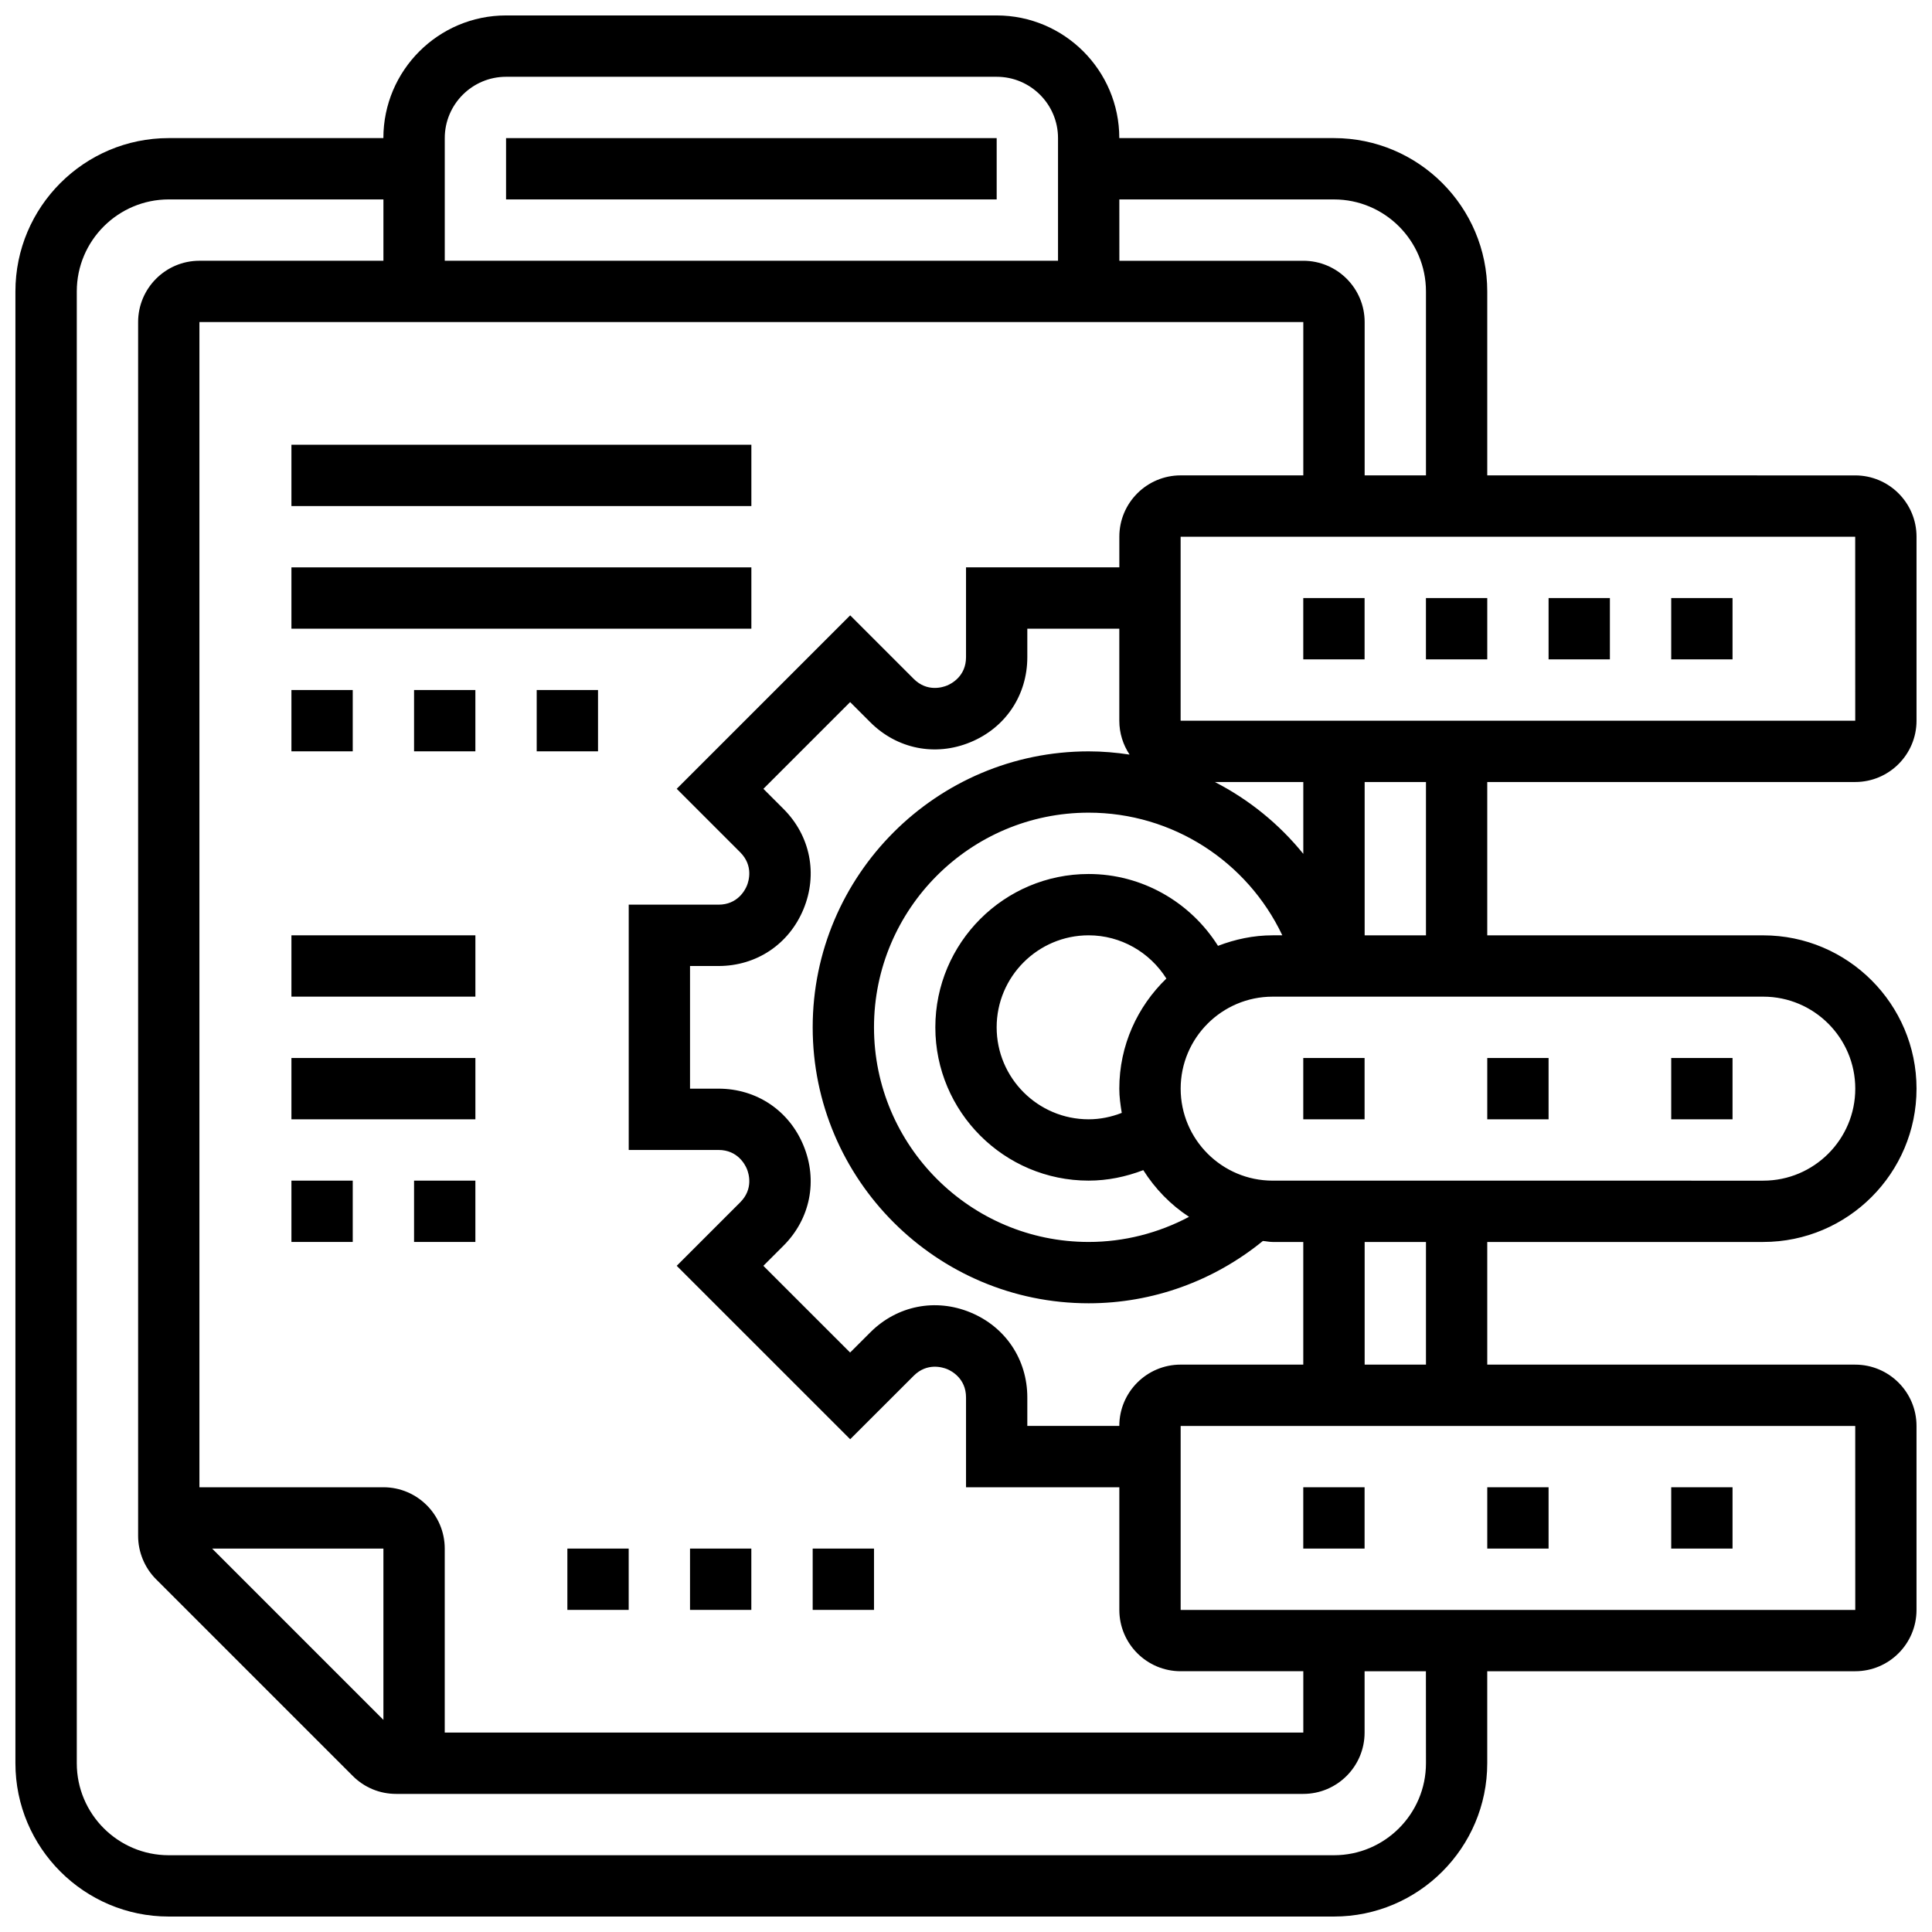 <?xml version="1.0" encoding="UTF-8"?>
<!-- Uploaded to: ICON Repo, www.svgrepo.com, Generator: ICON Repo Mixer Tools -->
<svg width="800px" height="800px" version="1.1" viewBox="144 144 512 512" xmlns="http://www.w3.org/2000/svg">
 <defs>
  <clipPath id="a">
   <path d="m148.09 148.09h503.81v503.81h-503.81z"/>
  </clipPath>
 </defs>
 <path d="m278.11 180.6h130.02v16.25h-130.02z"/>
 <g clip-path="url(#a)">
  <path d="m635.65 351.24c8.965 0 16.25-7.289 16.25-16.25v-48.754c0-8.965-7.289-16.25-16.25-16.25l-97.512-0.004v-48.758c0-22.402-18.227-40.629-40.629-40.629h-56.883c0-17.926-14.578-32.504-32.504-32.504h-130.02c-17.926 0-32.504 14.578-32.504 32.504h-56.883c-22.402 0-40.629 18.227-40.629 40.629v390.05c0 22.402 18.227 40.629 40.629 40.629h308.79c22.402 0 40.629-18.227 40.629-40.629v-24.379h97.512c8.965 0 16.25-7.289 16.25-16.25v-48.754c0-8.965-7.289-16.25-16.25-16.25l-97.508-0.004v-32.504h73.133c22.402 0 40.629-18.227 40.629-40.629s-18.227-40.629-40.629-40.629h-73.133v-40.629zm0.008-16.25h-178.78v-48.754h178.77zm-195.03 97.512c0 2.203 0.309 4.324 0.648 6.426-2.777 1.082-5.727 1.699-8.773 1.699-13.441 0-24.379-10.938-24.379-24.379s10.938-24.379 24.379-24.379c8.5 0 16.203 4.469 20.598 11.457-7.664 7.398-12.473 17.715-12.473 29.176zm26.156-37.844c-7.328-11.621-20.145-19.039-34.281-19.039-22.402 0-40.629 18.227-40.629 40.629s18.227 40.629 40.629 40.629c5.016 0 9.883-1.016 14.48-2.777 3.129 4.941 7.231 9.176 12.125 12.375-8.145 4.316-17.238 6.656-26.605 6.656-31.367 0-56.883-25.523-56.883-56.883 0-31.367 25.516-56.883 56.883-56.883 22.289 0 42.059 12.969 51.324 32.504h-2.57c-5.109 0-9.961 1.059-14.473 2.789zm-9.906 110.98c-8.965 0-16.25 7.289-16.25 16.25h-24.379v-7.551c0-10.051-5.769-18.68-15.059-22.523-9.262-3.836-19.461-1.82-26.562 5.289l-5.34 5.332-22.988-22.98 5.34-5.34c7.109-7.102 9.133-17.285 5.281-26.57-3.828-9.27-12.457-15.039-22.508-15.039h-7.551v-32.504h7.551c10.043 0 18.672-5.762 22.516-15.051 3.844-9.281 1.82-19.461-5.281-26.562l-5.34-5.34 22.988-22.988 5.34 5.34c7.102 7.109 17.293 9.133 26.562 5.281 9.289-3.836 15.051-12.465 15.051-22.52v-7.547h24.379v24.379c0 3.316 1.008 6.402 2.723 8.98-3.551-0.539-7.168-0.855-10.848-0.855-40.32 0-73.133 32.812-73.133 73.133 0 40.328 32.812 73.133 73.133 73.133 16.91 0 33.137-5.883 46.172-16.512 0.867 0.059 1.695 0.262 2.582 0.262h8.125v32.504zm-211.27 94.148-45.391-45.395h45.391zm0-61.645h-48.758v-308.79h292.54v40.629h-32.504c-8.965 0-16.25 7.289-16.25 16.25v8.125h-40.629v23.801c0 5.039-3.836 7.019-5.016 7.508-1.18 0.488-5.289 1.805-8.855-1.762l-16.828-16.828-45.969 45.969 16.828 16.828c3.559 3.559 2.25 7.68 1.762 8.855-0.488 1.184-2.469 5.019-7.508 5.019h-23.801v65.008h23.801c5.039 0 7.019 3.844 7.508 5.016s1.805 5.289-1.762 8.855l-16.828 16.828 45.969 45.961 16.836-16.82c3.559-3.559 7.68-2.234 8.848-1.77 1.172 0.492 5.016 2.477 5.016 7.516v23.801h40.629v32.504c0 8.965 7.289 16.25 16.25 16.25h32.504v16.25l-227.53 0.004v-48.754c0-8.965-7.289-16.254-16.25-16.254zm220.34-186.9h23.441v19.039c-6.402-7.914-14.398-14.391-23.441-19.039zm31.57-154.39c13.441 0 24.379 10.938 24.379 24.379v48.754h-16.25v-40.629c0-8.965-7.289-16.25-16.25-16.25h-48.754l-0.008-16.254zm-219.4-32.504h130.02c8.965 0 16.25 7.289 16.25 16.25v32.504l-162.52 0.004v-32.504c0-8.965 7.289-16.254 16.254-16.254zm243.78 446.93c0 13.441-10.938 24.379-24.379 24.379h-308.79c-13.441 0-24.379-10.938-24.379-24.379v-390.05c0-13.441 10.938-24.379 24.379-24.379h56.883v16.25l-48.758 0.004c-8.965 0-16.25 7.289-16.25 16.25v321.68c0 4.273 1.73 8.469 4.762 11.492l52.121 52.117c3.07 3.074 7.148 4.762 11.488 4.762h240.41c8.965 0 16.25-7.289 16.25-16.25v-16.25h16.25zm113.77-40.629h-178.78v-48.754h178.77zm-113.77-65.008h-16.25v-32.504h16.25zm113.77-73.133c0 13.441-10.938 24.379-24.379 24.379l-130.02-0.004c-13.441 0-24.379-10.938-24.379-24.379s10.938-24.379 24.379-24.379h130.02c13.441 0.004 24.379 10.941 24.379 24.383zm-113.77-40.633h-16.25v-40.629h16.25z"/>
 </g>
 <path d="m489.38 302.49h16.25v16.25h-16.25z"/>
 <path d="m521.89 302.49h16.25v16.25h-16.25z"/>
 <path d="m554.39 302.49h16.25v16.25h-16.25z"/>
 <path d="m586.89 302.49h16.25v16.25h-16.25z"/>
 <path d="m489.38 538.14h16.25v16.25h-16.25z"/>
 <path d="m538.14 538.14h16.25v16.25h-16.25z"/>
 <path d="m586.89 538.14h16.25v16.25h-16.25z"/>
 <path d="m489.38 424.38h16.25v16.25h-16.25z"/>
 <path d="m538.14 424.38h16.25v16.25h-16.25z"/>
 <path d="m586.89 424.38h16.25v16.25h-16.25z"/>
 <path d="m294.36 554.39h16.25v16.25h-16.25z"/>
 <path d="m326.86 554.39h16.25v16.25h-16.25z"/>
 <path d="m359.37 554.39h16.25v16.25h-16.25z"/>
 <path d="m221.23 391.87h48.754v16.25h-48.754z"/>
 <path d="m221.23 424.38h48.754v16.25h-48.754z"/>
 <path d="m221.23 456.88h16.25v16.25h-16.25z"/>
 <path d="m253.73 456.88h16.25v16.25h-16.25z"/>
 <path d="m221.23 261.86h121.89v16.25h-121.89z"/>
 <path d="m221.23 294.36h121.89v16.25h-121.89z"/>
 <path d="m221.23 326.86h16.25v16.25h-16.25z"/>
 <path d="m253.73 326.86h16.25v16.25h-16.25z"/>
 <path d="m286.23 326.86h16.25v16.25h-16.25z"/>
</svg>